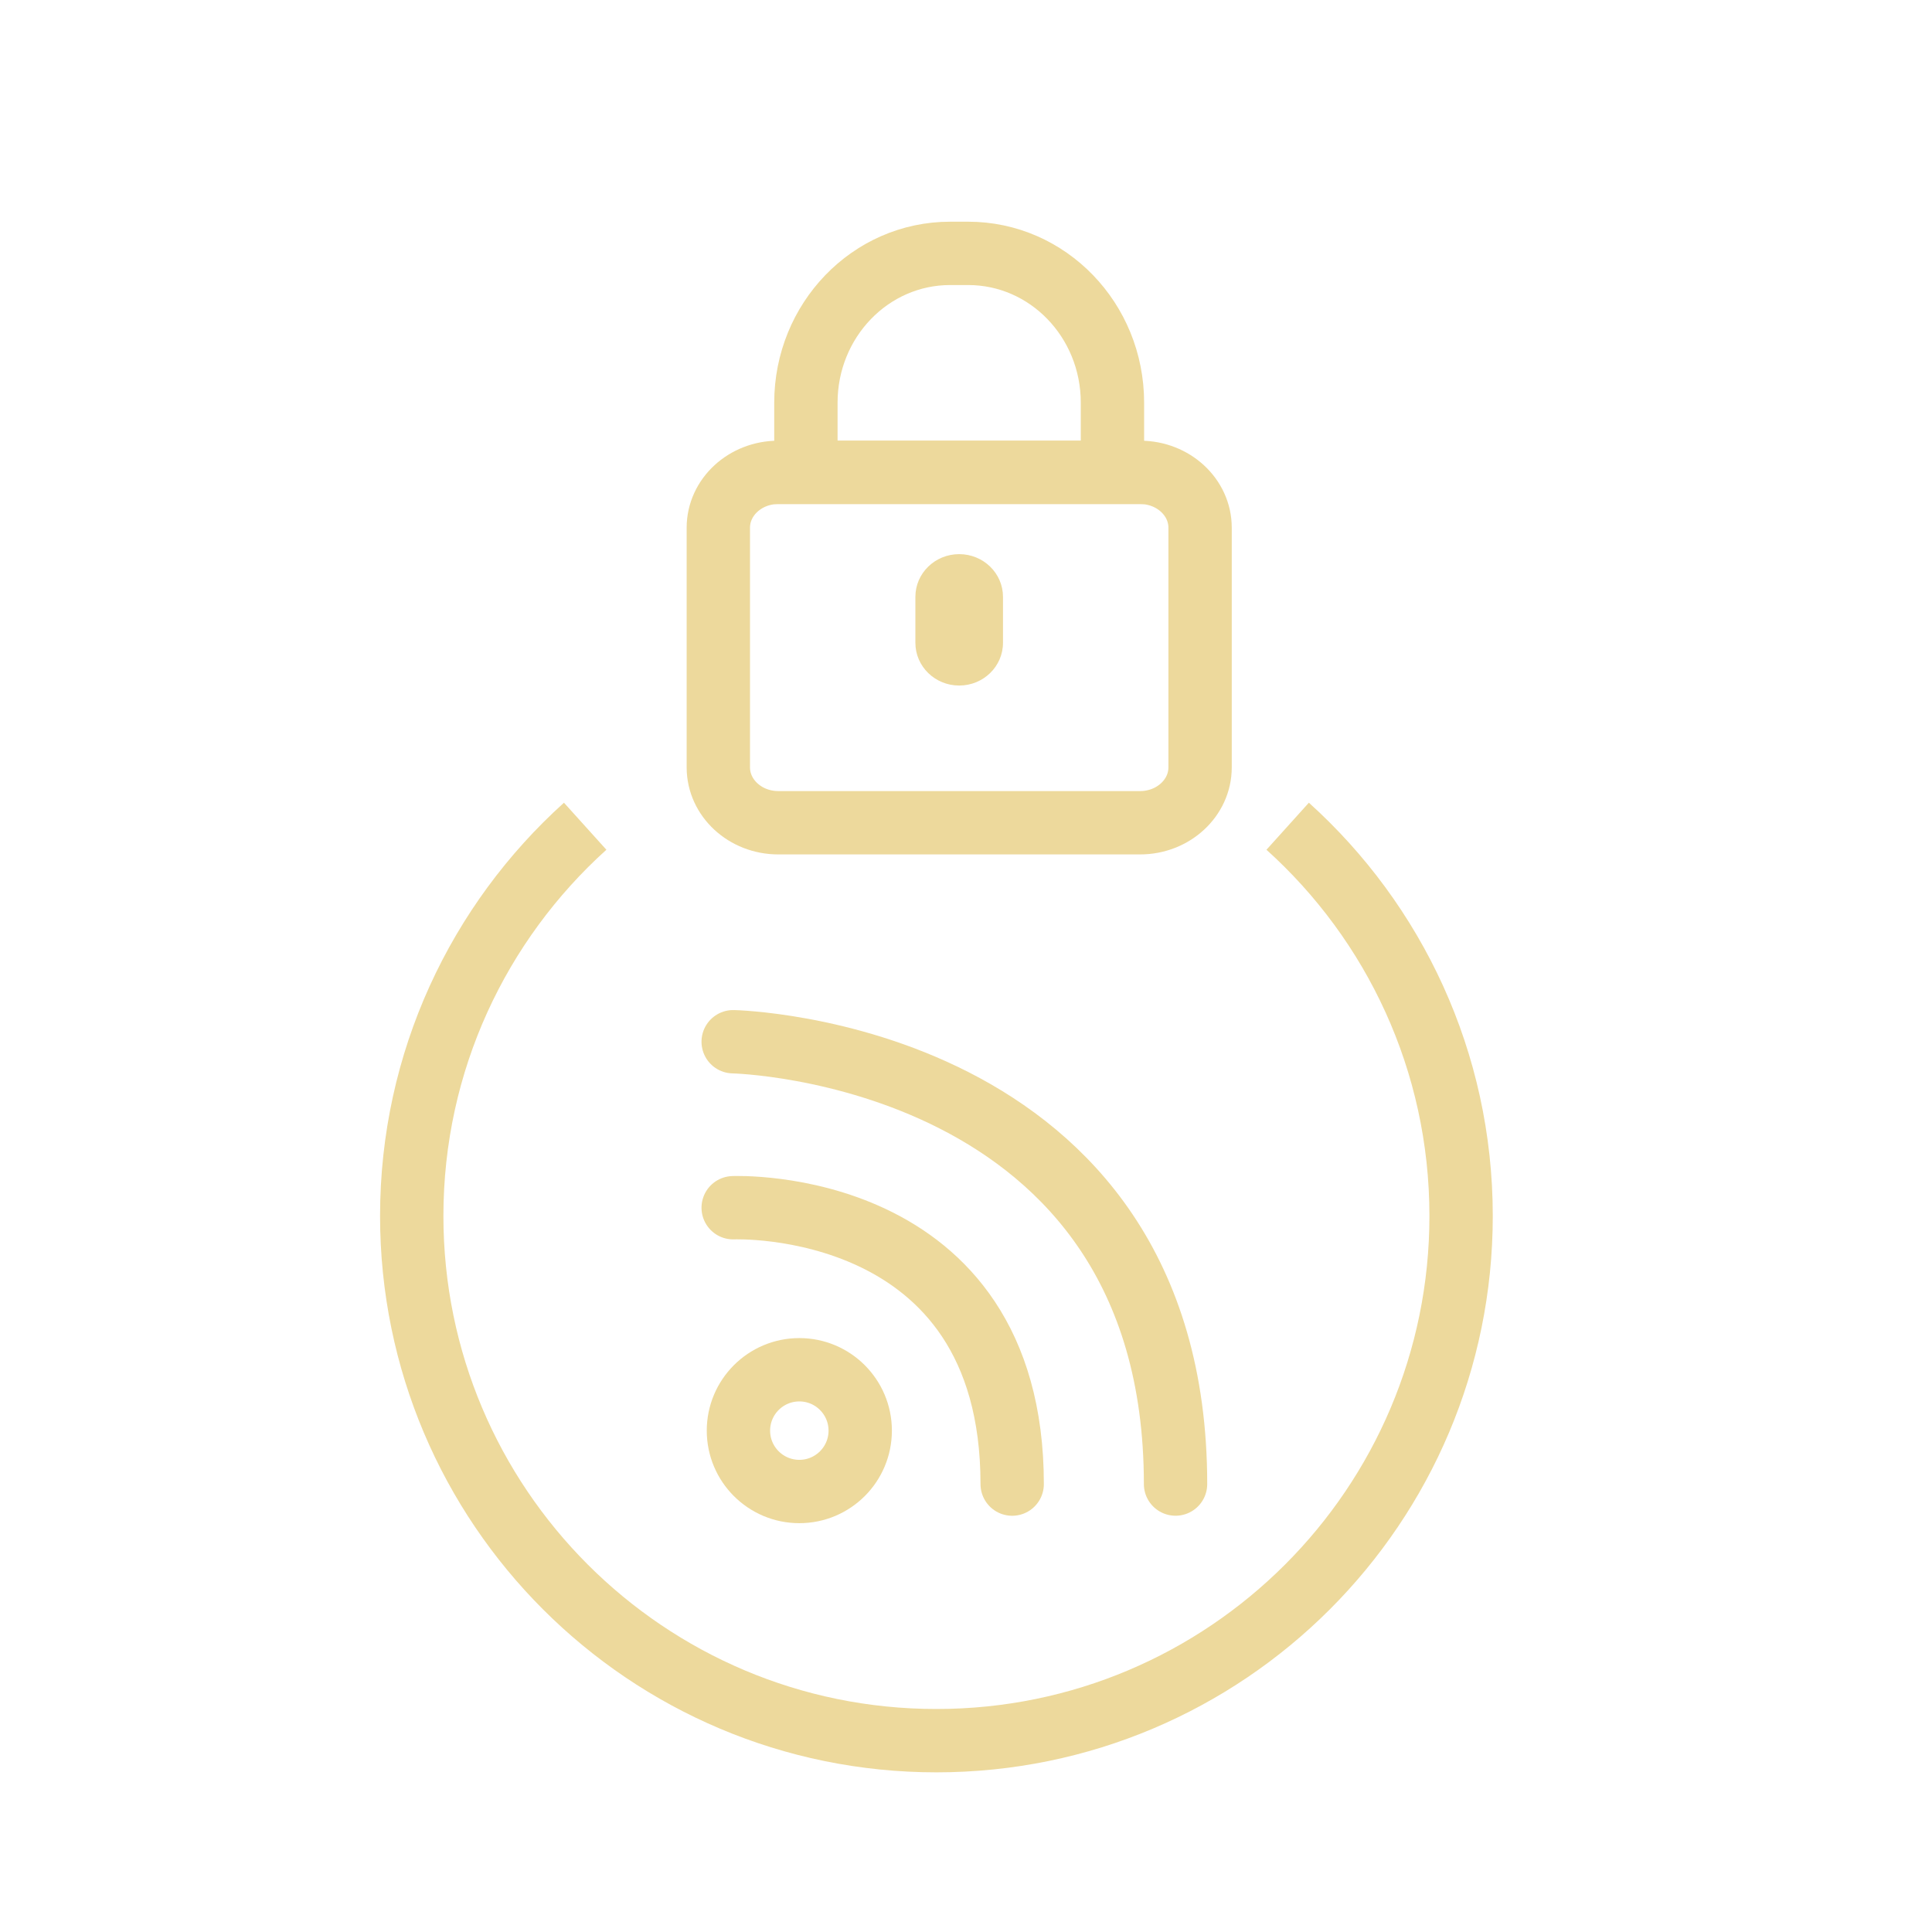 <?xml version="1.0" encoding="UTF-8"?> <svg xmlns="http://www.w3.org/2000/svg" width="61" height="61" viewBox="0 0 61 61" fill="none"><path d="M40.656 26.087C44.019 29.119 46.132 33.509 46.132 38.393C46.132 47.542 38.715 54.959 29.566 54.959C20.417 54.959 13 47.542 13 38.393C13 33.509 15.114 29.119 18.476 26.087" stroke="#EDD99C" stroke-width="2" stroke-miterlimit="10"></path><path d="M23.149 32.891C23.149 32.891 37.116 33.181 37.116 46.857" stroke="#EDD99C" stroke-width="2" stroke-linecap="round" stroke-linejoin="round"></path><path d="M23.149 38.132C23.149 38.132 31.958 37.759 31.958 46.858" stroke="#EDD99C" stroke-width="2" stroke-linecap="round" stroke-linejoin="round"></path><path d="M25.238 47.092C26.299 47.092 27.16 46.232 27.16 45.17C27.16 44.109 26.299 43.248 25.238 43.248C24.176 43.248 23.315 44.109 23.315 45.17C23.315 46.232 24.176 47.092 25.238 47.092Z" stroke="#EDD99C" stroke-width="2" stroke-miterlimit="10"></path><path d="M35.996 14.914H24.574C23.528 14.914 22.68 15.697 22.68 16.662V24.228C22.68 25.194 23.528 25.977 24.574 25.977H35.996C37.042 25.977 37.891 25.194 37.891 24.228V16.662C37.891 15.697 37.042 14.914 35.996 14.914Z" stroke="#EDD99C" stroke-width="2" stroke-miterlimit="10"></path><path d="M29.986 8H30.57C33.08 8 35.124 10.103 35.124 12.715V14.914H25.445V12.715C25.445 10.117 27.476 8 29.999 8H29.986Z" stroke="#EDD99C" stroke-width="2" stroke-miterlimit="10"></path><path d="M31.668 18.844C31.668 18.1 31.049 17.496 30.285 17.496C29.521 17.496 28.902 18.1 28.902 18.844V20.296C28.902 21.041 29.521 21.645 30.285 21.645C31.049 21.645 31.668 21.041 31.668 20.296V18.844Z" fill="#EDD99C"></path></svg> 